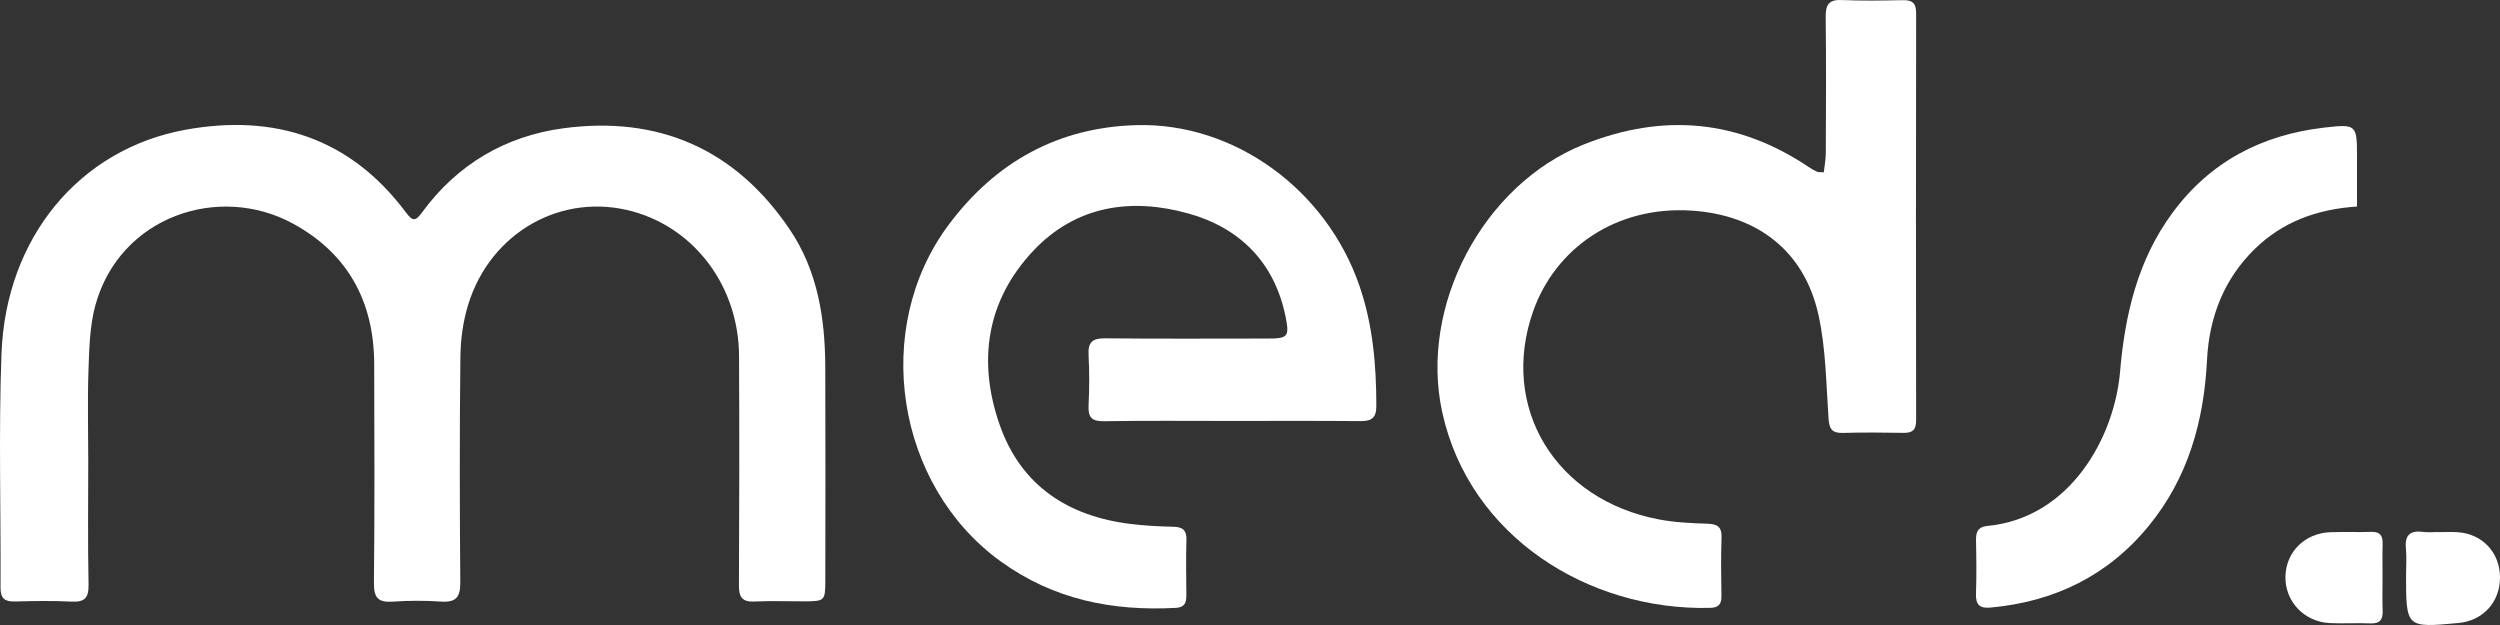 <svg width="120" height="30" viewBox="0 0 120 30" fill="none" xmlns="http://www.w3.org/2000/svg">
<rect x="0" y="0" width="120" height="30" fill="#333333" stroke="none"/>
<g clip-path="url(#clip0_137_3877)">
<path d="M4.236 22.104C4.236 24.088 4.209 26.073 4.251 28.058C4.264 28.722 4.044 28.91 3.417 28.877C2.52 28.83 1.619 28.848 0.721 28.871C0.239 28.883 0.023 28.74 0.026 28.209C0.045 24.46 -0.069 20.707 0.072 16.963C0.279 11.454 3.771 7.154 8.924 6.224C13.161 5.458 16.81 6.61 19.485 10.198C19.816 10.642 19.952 10.616 20.262 10.191C21.951 7.884 24.27 6.53 27.037 6.158C31.591 5.546 35.291 7.139 37.907 11.013C39.24 12.986 39.603 15.258 39.613 17.595C39.627 21.026 39.619 24.457 39.615 27.886C39.613 28.836 39.579 28.862 38.618 28.864C37.817 28.867 37.014 28.836 36.214 28.873C35.635 28.901 35.467 28.672 35.469 28.106C35.488 24.431 35.492 20.755 35.474 17.08C35.457 13.784 33.388 10.989 30.389 10.154C26.998 9.21 23.555 11.123 22.474 14.619C22.224 15.424 22.108 16.3 22.099 17.145C22.058 20.746 22.065 24.349 22.094 27.95C22.1 28.653 21.896 28.922 21.188 28.876C20.414 28.826 19.631 28.823 18.858 28.878C18.167 28.926 17.941 28.712 17.949 27.986C17.985 24.482 17.973 20.978 17.962 17.475C17.953 14.479 16.702 12.176 14.072 10.738C10.496 8.784 5.741 10.402 4.578 14.652C4.305 15.646 4.285 16.725 4.247 17.768C4.196 19.211 4.236 20.658 4.236 22.104Z" fill="white"/>
<path d="M87.543 8.268C87.576 7.962 87.637 7.66 87.638 7.358C87.647 5.177 87.66 2.996 87.633 0.815C87.626 0.224 87.784 -0.026 88.407 0.002C89.377 0.044 90.35 0.028 91.322 0.008C91.773 -0.002 91.976 0.13 91.975 0.628C91.963 7.147 91.964 13.666 91.974 20.185C91.974 20.641 91.793 20.784 91.368 20.777C90.396 20.76 89.424 20.753 88.453 20.78C87.949 20.793 87.806 20.603 87.771 20.099C87.654 18.422 87.644 16.71 87.279 15.083C86.592 12.023 84.328 10.317 81.21 10.11C77.549 9.867 74.648 11.94 73.591 14.94C71.965 19.553 74.658 23.994 79.636 24.934C80.394 25.077 81.176 25.113 81.949 25.138C82.431 25.153 82.654 25.282 82.634 25.812C82.601 26.742 82.613 27.674 82.629 28.605C82.636 29.009 82.488 29.168 82.079 29.178C76.243 29.32 70.539 25.75 69.23 19.801C68.104 14.686 71.194 8.846 76.043 6.925C79.85 5.417 83.442 5.739 86.85 8.038C86.97 8.12 87.1 8.189 87.234 8.248C87.295 8.274 87.374 8.259 87.543 8.268Z" fill="white"/>
<path d="M59.113 20.205C57.073 20.205 55.032 20.186 52.992 20.218C52.412 20.227 52.222 20.04 52.251 19.463C52.292 18.657 52.294 17.845 52.251 17.039C52.219 16.429 52.434 16.234 53.039 16.24C55.638 16.266 58.237 16.252 60.836 16.25C61.809 16.25 61.906 16.176 61.707 15.197C61.177 12.581 59.494 10.933 57.046 10.248C54.295 9.479 51.634 9.862 49.579 12.058C47.335 14.456 46.924 17.363 47.986 20.396C49.007 23.312 51.267 24.781 54.26 25.149C54.933 25.231 55.614 25.27 56.292 25.283C56.738 25.291 56.964 25.416 56.949 25.914C56.923 26.795 56.936 27.678 56.945 28.56C56.949 28.926 56.872 29.155 56.434 29.178C53.391 29.341 50.571 28.783 48.026 26.942C43.004 23.308 41.816 15.777 45.533 10.793C47.794 7.762 50.806 6.11 54.545 6.007C59.274 5.876 63.678 9.125 65.255 13.725C65.9 15.602 66.066 17.539 66.064 19.509C66.063 20.073 65.815 20.216 65.307 20.213C63.243 20.195 61.178 20.204 59.113 20.205Z" fill="white"/>
<path d="M113.137 9.913C111.188 10.043 109.555 10.656 108.228 11.951C106.744 13.401 106.04 15.23 105.937 17.275C105.79 20.213 105.032 22.921 103.155 25.224C101.185 27.639 98.604 28.885 95.536 29.164C95.039 29.209 94.829 29.036 94.847 28.51C94.876 27.654 94.868 26.796 94.849 25.939C94.84 25.536 94.943 25.289 95.387 25.246C99.398 24.863 101.498 20.956 101.763 17.844C101.995 15.114 102.608 12.48 104.278 10.216C106.096 7.751 108.578 6.471 111.555 6.126C113.132 5.943 113.136 5.984 113.136 7.578V9.913H113.137Z" fill="white"/>
<path d="M114.362 27.704C114.362 28.241 114.347 28.779 114.367 29.315C114.383 29.744 114.234 29.941 113.783 29.923C113.131 29.896 112.476 29.939 111.824 29.908C110.596 29.849 109.673 28.859 109.701 27.669C109.73 26.488 110.628 25.592 111.856 25.546C112.508 25.522 113.163 25.552 113.815 25.53C114.228 25.517 114.377 25.696 114.366 26.094C114.351 26.631 114.362 27.167 114.362 27.704Z" fill="white"/>
<path d="M117.03 25.543C117.344 25.543 117.66 25.526 117.973 25.546C119.156 25.625 119.994 26.524 120 27.706C120.006 28.894 119.189 29.794 118.007 29.904C115.491 30.137 115.491 30.137 115.491 27.594C115.491 27.18 115.525 26.761 115.484 26.35C115.419 25.706 115.664 25.443 116.305 25.532C116.542 25.564 116.789 25.537 117.03 25.537V25.543H117.03Z" fill="white"/>
</g>
<defs>
<clipPath id="clip0_137_3877">
<rect width="120" height="30" fill="white"/>
</clipPath>
</defs>
</svg>
